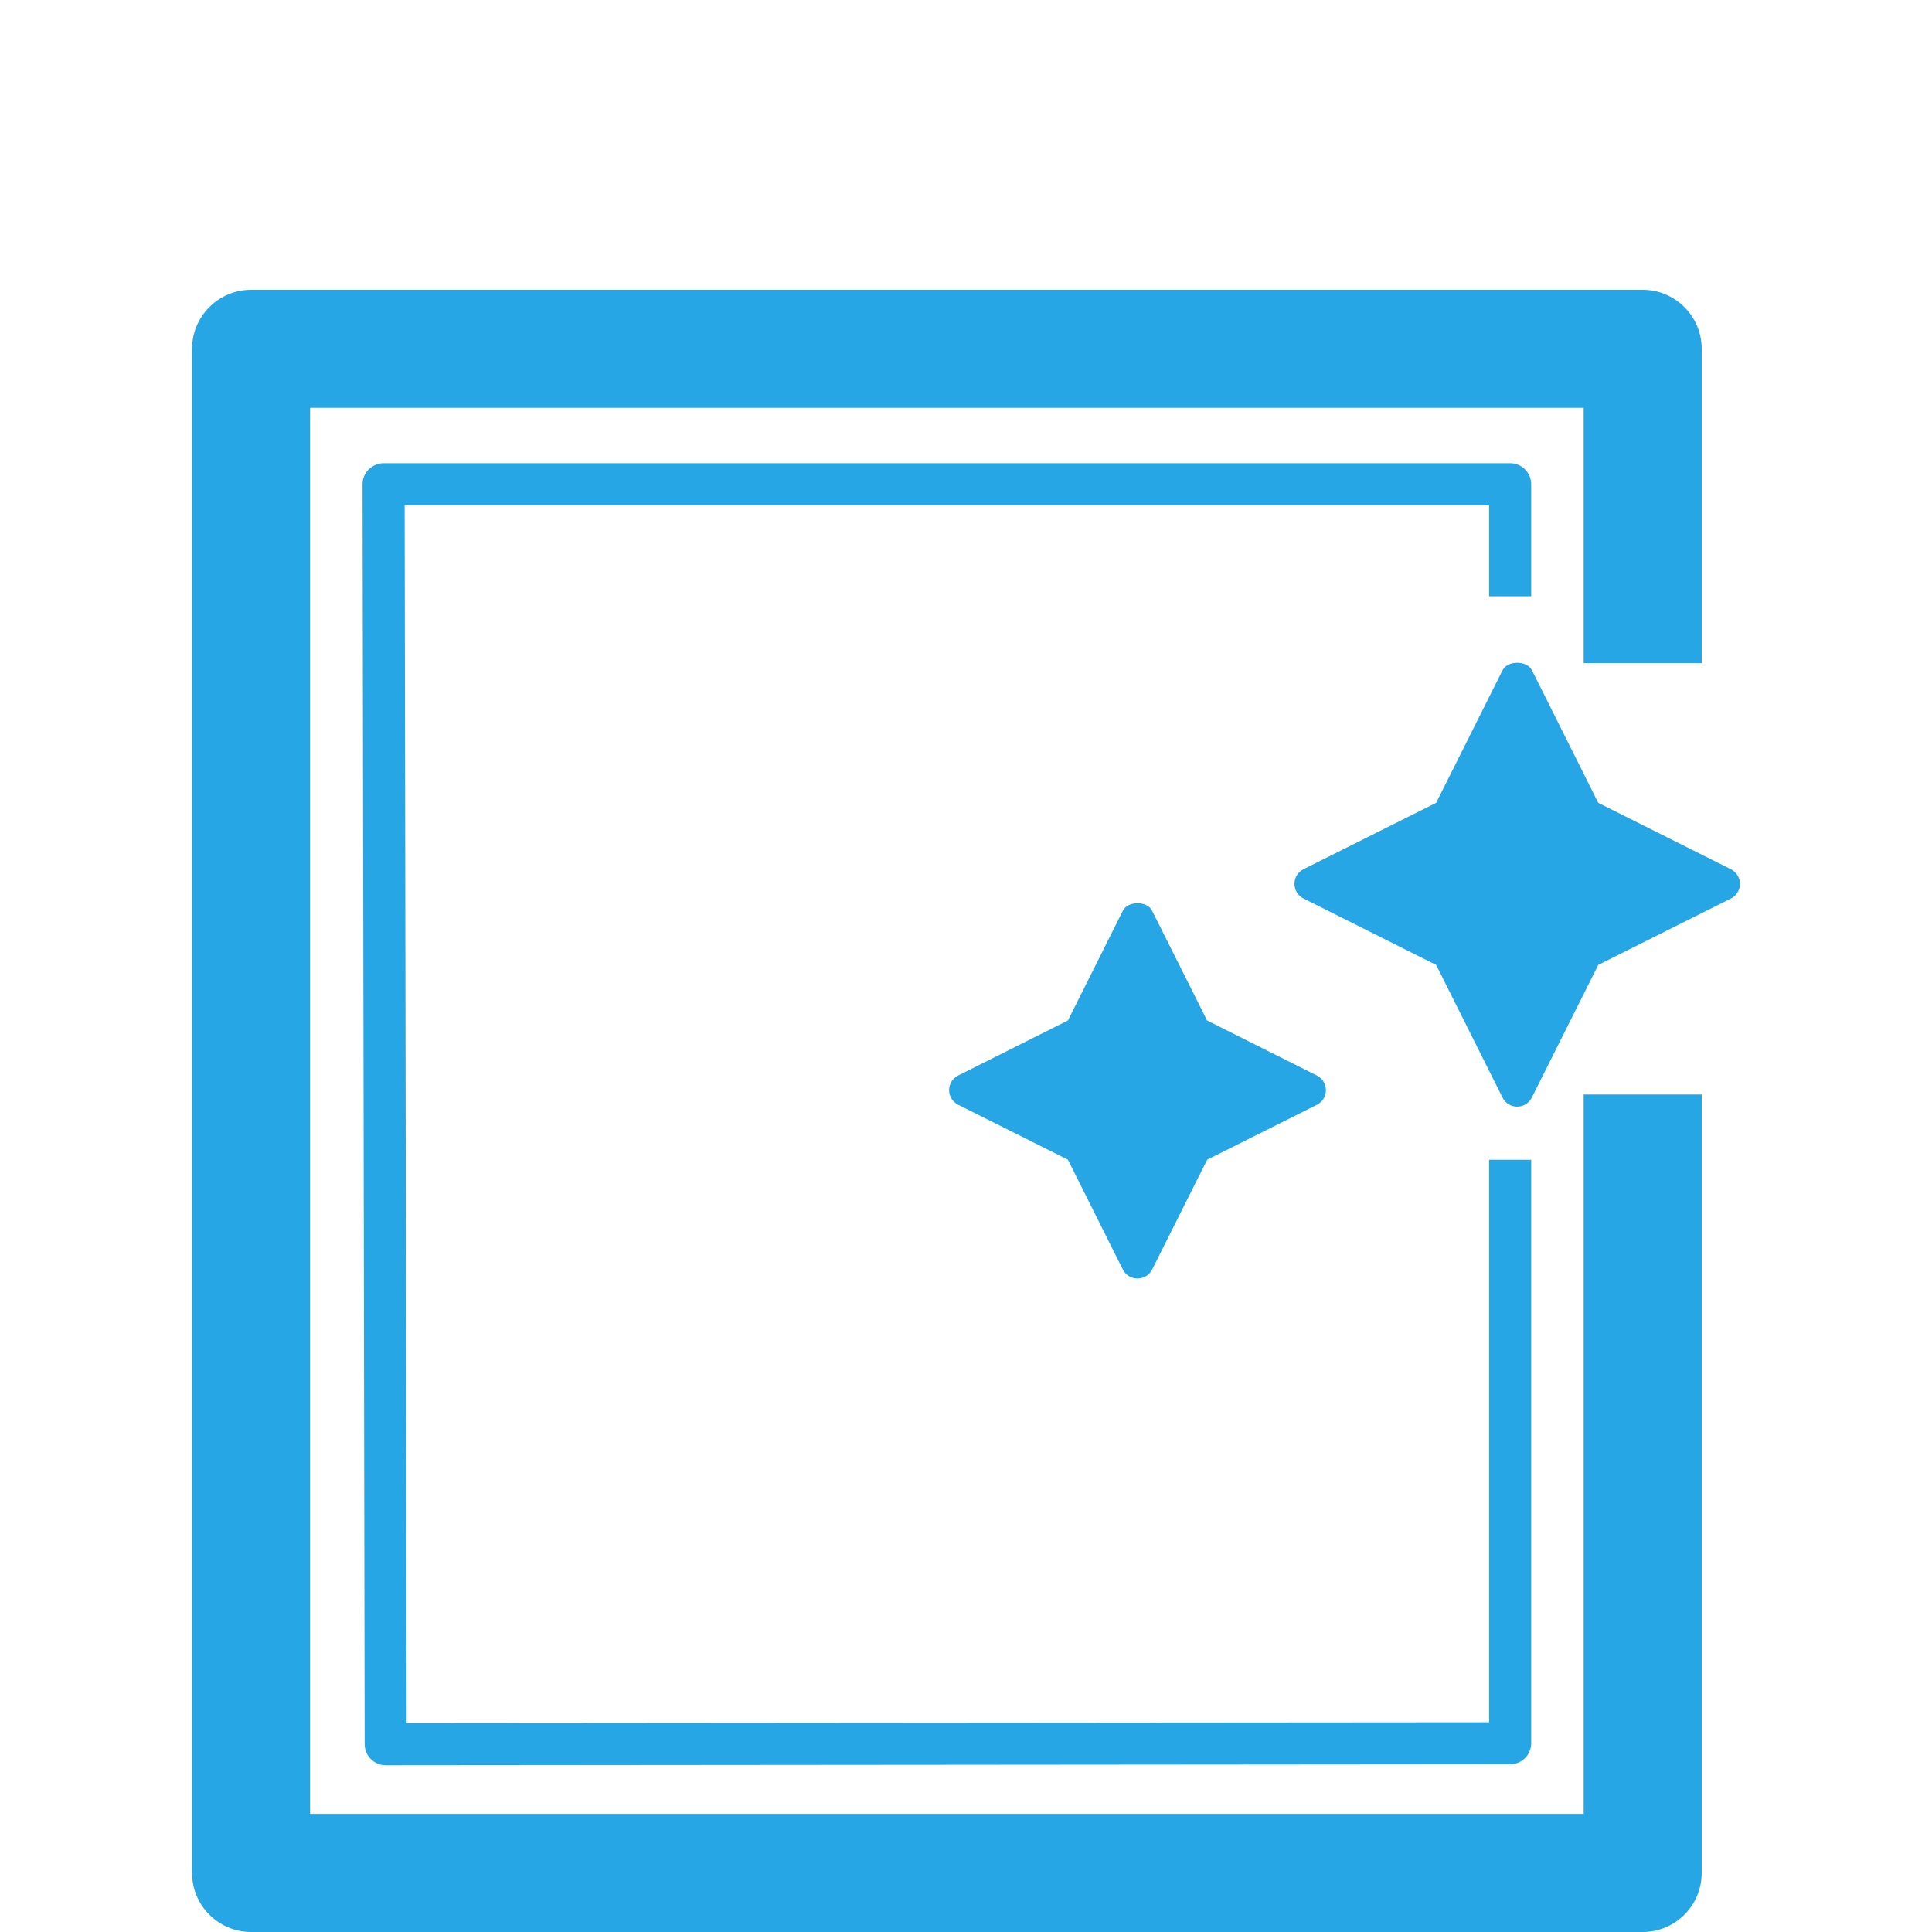 <?xml version="1.0" encoding="UTF-8"?>
<svg id="_レイヤー_1" data-name="レイヤー 1" xmlns="http://www.w3.org/2000/svg" viewBox="0 0 200 200">
  <defs>
    <style>
      .cls-1 {
        opacity: .85;
      }

      .cls-2 {
        fill: #0097e0;
      }
    </style>
  </defs>
  <g class="cls-1">
    <path class="cls-2" d="M25.99,200c-3.37,0-6.11-2.74-6.11-6.11V36.11c0-3.37,2.74-6.11,6.11-6.11h144.06c3.37,0,6.11,2.74,6.11,6.11v32.54h-12.22v-26.43H32.1v145.55h131.84v-74.47h12.22v80.59c0,3.37-2.74,6.11-6.11,6.11H25.99Z"/>
    <path class="cls-2" d="M39.94,182.74c-1.2,0-2.18-.97-2.19-2.17l-.22-130.44c0-.59.23-1.13.64-1.54.39-.39.98-.64,1.54-.64h116.62c1.2,0,2.18.98,2.18,2.18v11.6h-4.36v-9.42H41.89l.21,126.07,112.05-.09v-58.23h4.36v60.4c0,1.2-.98,2.18-2.18,2.18l-116.4.1Z"/>
    <path class="cls-2" d="M117.75,132.35c-.65,0-1.23-.36-1.52-.94l-5.68-11.36-11.35-5.68c-.57-.28-.95-.88-.95-1.52s.37-1.24.95-1.52l11.35-5.69,5.68-11.35c.29-.58.97-.79,1.52-.79s1.23.2,1.52.79l5.69,11.35,11.35,5.69c.58.29.95.87.95,1.52s-.36,1.23-.94,1.52l-11.35,5.68-5.69,11.35c-.29.58-.87.95-1.52.95Z"/>
    <path class="cls-2" d="M157.06,114.56c-.65,0-1.23-.36-1.52-.94l-6.87-13.73-13.72-6.87c-.58-.29-.95-.87-.95-1.52s.36-1.23.94-1.52l13.73-6.87,6.87-13.72c.29-.57.97-.78,1.52-.78s1.23.2,1.53.78l6.86,13.72,13.72,6.87c.57.28.95.88.95,1.52s-.37,1.24-.95,1.52l-13.72,6.87-6.87,13.72c-.29.58-.88.95-1.52.95Z"/>
  </g>
</svg>
